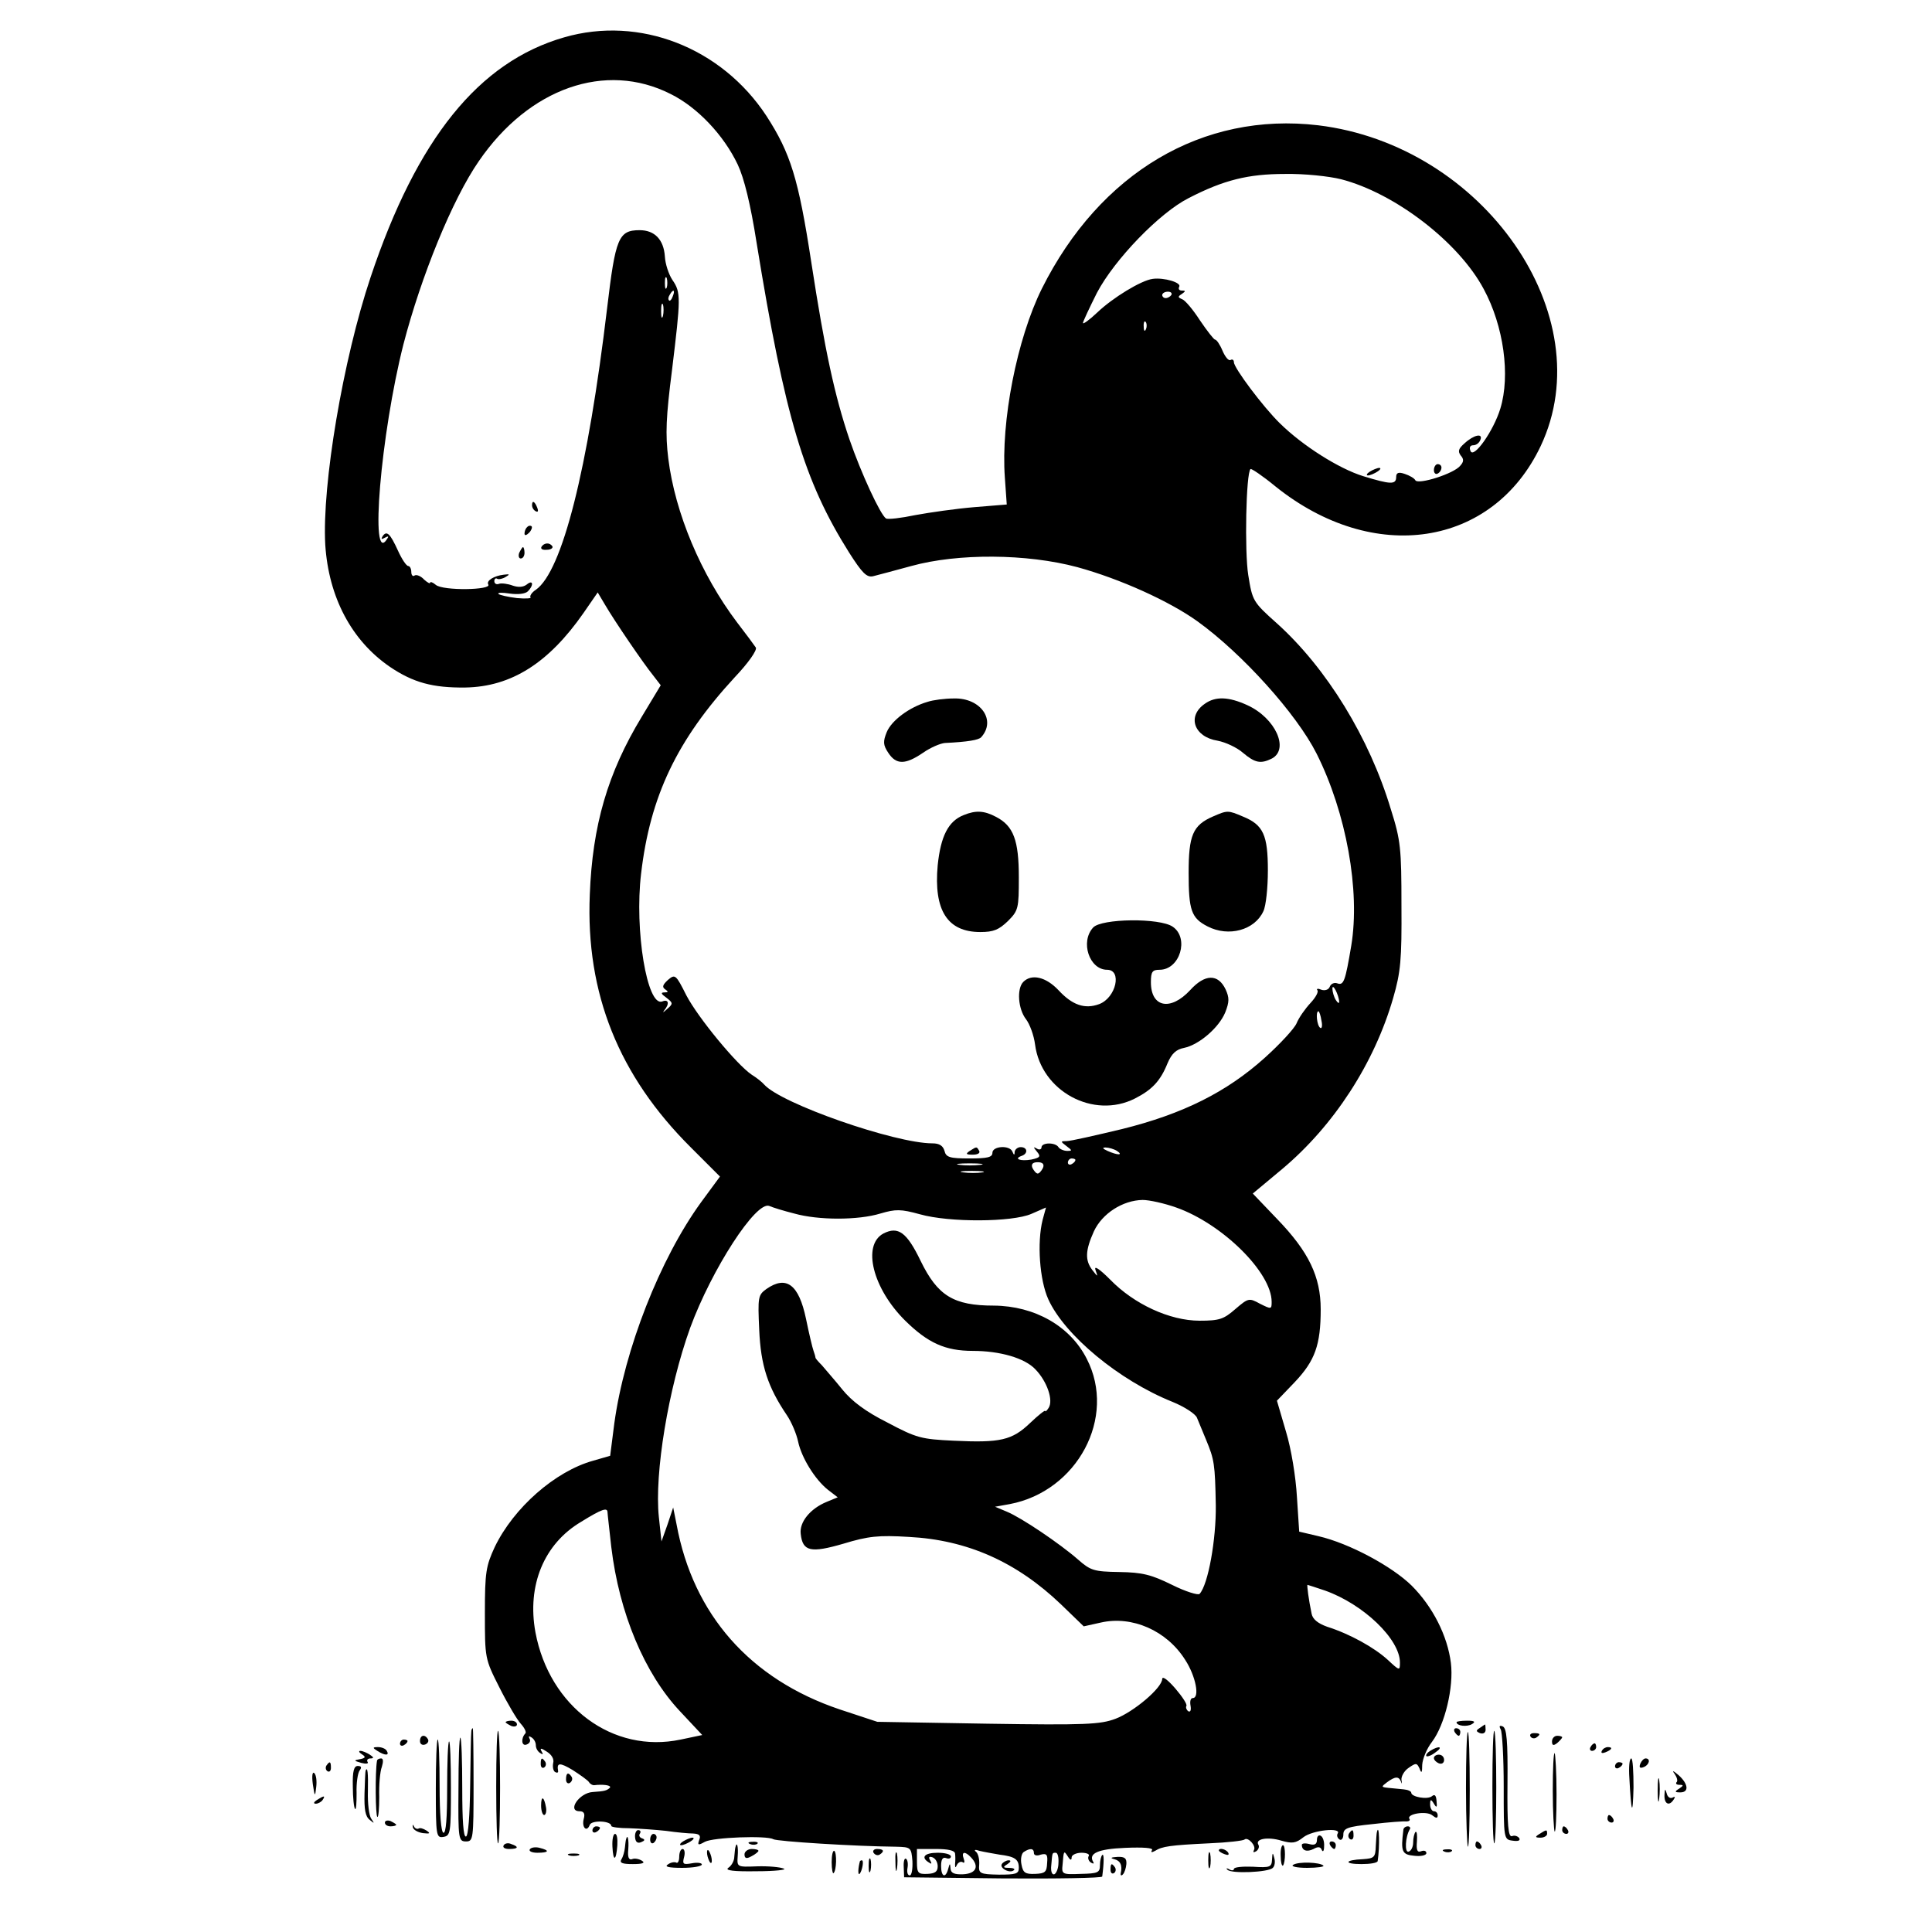 <?xml version="1.0" standalone="no"?>
<!DOCTYPE svg PUBLIC "-//W3C//DTD SVG 20010904//EN"
 "http://www.w3.org/TR/2001/REC-SVG-20010904/DTD/svg10.dtd">
<svg version="1.0" xmlns="http://www.w3.org/2000/svg"
 width="512pt" height="512pt" viewBox="0 0 512 512"
 preserveAspectRatio="xMidYMid meet">
<g transform="translate(0,512) scale(0.1,-0.1)"
fill="#000000" stroke="none">
<path d="M1495 5021 c-226 -65 -390 -268 -513 -636 -73 -218 -129 -550 -120
-709 9 -138 69 -253 171 -323 62 -42 114 -56 200 -55 122 2 221 65 313 197
l38 55 19 -32 c25 -43 102 -156 128 -188 l20 -26 -50 -83 c-91 -150 -131 -289
-138 -472 -11 -262 77 -480 268 -670 l77 -77 -50 -68 c-109 -150 -203 -390
-230 -586 l-11 -86 -45 -13 c-101 -28 -211 -125 -261 -229 -23 -50 -26 -66
-26 -175 0 -119 0 -121 38 -196 21 -42 47 -86 57 -97 10 -11 16 -23 12 -26
-12 -13 -10 -35 4 -29 8 3 11 10 7 16 -3 6 -1 7 5 3 7 -4 12 -13 12 -21 0 -8
5 -17 12 -21 7 -5 8 -3 3 5 -5 9 -1 9 14 -1 13 -8 20 -20 17 -30 -2 -10 0 -21
5 -24 5 -3 9 -2 8 3 -4 22 4 23 39 2 20 -13 40 -27 43 -32 3 -5 9 -8 13 -8 24
3 48 0 42 -7 -8 -7 -13 -9 -45 -11 -36 -2 -69 -51 -35 -51 11 0 15 -6 11 -20
-6 -23 8 -37 16 -16 5 13 57 11 57 -3 0 -3 21 -6 48 -6 26 -1 70 -4 97 -7 28
-4 60 -7 72 -7 16 -1 21 -5 16 -17 -5 -14 -3 -15 15 -5 22 12 164 17 181 7 10
-6 218 -19 326 -20 39 -1 40 -2 43 -38 1 -21 -2 -38 -7 -38 -6 0 -8 9 -6 20 2
11 0 22 -4 24 -4 3 -7 -7 -6 -22 l1 -27 262 -3 c144 -1 262 1 263 5 5 38 5 62
0 57 -3 -3 -6 -15 -6 -27 0 -20 -6 -22 -51 -23 -49 -2 -51 -1 -48 25 3 37 3
38 14 21 6 -10 10 -11 10 -2 0 6 12 12 26 12 14 0 23 -4 19 -9 -3 -5 0 -13 6
-17 7 -4 9 -3 6 2 -13 22 12 34 85 37 48 2 75 0 71 -6 -4 -6 -1 -7 8 -2 19 12
40 15 143 20 49 2 91 7 94 10 9 8 32 -17 25 -28 -3 -6 -1 -7 6 -3 6 4 9 12 6
17 -10 16 25 22 61 11 28 -8 38 -7 58 9 24 19 102 27 91 10 -3 -5 -1 -12 5
-16 5 -3 10 3 10 13 0 17 10 21 78 28 42 5 83 8 89 7 7 0 11 3 8 7 -8 13 46
22 61 9 10 -8 14 -8 14 0 0 6 -4 11 -10 11 -5 0 -10 8 -10 18 0 14 2 15 10 2
7 -12 9 -10 7 7 -1 15 -5 19 -12 13 -12 -10 -55 -2 -55 9 0 4 -9 8 -20 9 -11
1 -29 3 -41 4 -19 2 -19 3 -3 15 22 16 31 16 37 1 2 -7 3 -5 1 5 -1 9 7 24 19
32 20 14 22 13 29 -2 5 -14 7 -11 7 10 1 16 12 43 26 61 34 45 58 145 50 209
-9 72 -48 149 -104 205 -52 51 -165 112 -247 131 l-51 12 -6 92 c-3 53 -15
127 -29 173 l-24 82 47 49 c54 57 69 99 69 193 0 87 -32 153 -115 239 l-65 68
78 65 c137 115 244 280 294 453 20 69 23 102 22 245 0 151 -2 173 -28 255 -57
190 -170 374 -302 493 -64 57 -65 60 -76 128 -10 62 -6 270 6 281 2 2 32 -18
66 -46 260 -209 576 -161 703 107 163 345 -151 797 -590 850 -305 36 -578
-125 -732 -433 -66 -133 -109 -352 -98 -501 l5 -71 -86 -7 c-48 -4 -118 -14
-156 -21 -38 -8 -73 -12 -78 -9 -15 10 -66 120 -97 210 -39 115 -65 235 -101
469 -34 222 -55 289 -119 388 -119 181 -336 266 -536 208z m282 -150 c71 -35
141 -109 178 -187 17 -36 34 -105 50 -207 75 -462 126 -632 245 -821 35 -55
47 -67 64 -63 12 3 57 15 101 27 123 34 306 33 440 -3 113 -31 244 -90 319
-144 119 -86 262 -245 315 -350 79 -157 116 -364 92 -509 -16 -95 -20 -106
-37 -100 -8 3 -17 -1 -20 -9 -3 -8 -13 -11 -22 -8 -9 4 -14 3 -11 -1 4 -4 -4
-19 -18 -34 -14 -15 -31 -39 -37 -54 -6 -14 -44 -55 -84 -91 -101 -91 -217
-149 -378 -189 -71 -17 -137 -32 -147 -32 -17 0 -17 -1 -1 -13 16 -12 16 -13
2 -13 -9 0 -20 5 -23 10 -8 13 -45 13 -45 -1 0 -5 -6 -7 -12 -3 -10 6 -10 4 0
-8 11 -13 8 -16 -15 -21 -29 -5 -48 2 -25 10 17 6 15 23 -3 23 -8 0 -15 -6
-16 -12 0 -10 -2 -10 -6 0 -7 18 -53 15 -53 -3 0 -12 -13 -15 -61 -15 -52 0
-62 3 -66 20 -4 14 -14 20 -32 20 -99 0 -401 105 -446 156 -5 6 -20 18 -33 26
-40 27 -142 151 -173 210 -28 56 -30 57 -49 41 -14 -13 -16 -19 -7 -25 9 -6 8
-8 -2 -8 -11 0 -9 -4 5 -14 18 -14 18 -16 2 -30 -10 -9 -13 -11 -8 -4 15 18
12 31 -5 24 -40 -15 -74 189 -56 339 24 205 95 354 248 520 36 38 60 72 56 79
-4 6 -26 36 -50 67 -95 126 -164 289 -182 434 -8 65 -6 110 10 235 23 190 24
205 1 238 -10 15 -19 43 -20 62 -3 45 -27 70 -67 70 -56 0 -64 -21 -86 -206
-51 -428 -119 -698 -189 -747 -11 -7 -17 -17 -14 -20 3 -3 -13 -4 -36 -2 -24
3 -46 8 -49 11 -3 4 10 4 30 1 21 -3 41 -1 48 6 16 16 14 32 -3 18 -9 -7 -22
-8 -37 -3 -13 5 -30 7 -36 5 -7 -3 -13 0 -13 7 0 6 4 9 8 6 4 -2 14 0 22 5 12
7 11 8 -5 6 -26 -3 -47 -16 -41 -26 10 -15 -120 -17 -139 -1 -8 7 -15 9 -15 6
0 -4 -7 0 -16 8 -8 9 -20 14 -25 11 -5 -4 -9 1 -9 9 0 9 -4 16 -8 16 -5 0 -17
18 -27 40 -21 46 -30 55 -41 39 -5 -8 -3 -9 6 -4 9 5 11 4 6 -3 -47 -76 -17
278 43 515 47 181 130 385 200 486 133 194 336 265 508 178z m1777 -226 c143
-37 312 -167 378 -291 53 -98 71 -229 44 -317 -18 -59 -71 -134 -79 -112 -4 9
-1 15 7 15 8 0 16 6 19 14 8 19 -17 14 -42 -9 -16 -14 -18 -21 -10 -32 9 -10
8 -17 -1 -27 -16 -21 -111 -51 -119 -39 -3 6 -16 13 -28 17 -17 6 -23 3 -23
-8 0 -21 -15 -20 -87 2 -65 20 -161 81 -221 140 -45 44 -122 147 -122 162 0 6
-4 9 -9 6 -5 -3 -14 8 -21 24 -7 17 -16 30 -20 30 -3 0 -21 23 -40 51 -18 28
-39 53 -47 56 -12 5 -12 7 -1 14 10 7 11 9 0 9 -7 0 -10 4 -7 10 7 11 -40 25
-70 21 -31 -4 -106 -50 -147 -89 -21 -20 -38 -32 -38 -28 0 4 17 40 37 80 47
89 166 212 243 251 93 48 158 64 255 64 51 1 117 -6 149 -14z m-1787 -287 c-3
-7 -5 -2 -5 12 0 14 2 19 5 13 2 -7 2 -19 0 -25z m16 -23 c-3 -9 -8 -14 -10
-11 -3 3 -2 9 2 15 9 16 15 13 8 -4z m1321 3 c-3 -4 -9 -8 -15 -8 -5 0 -9 4
-9 8 0 5 7 9 15 9 8 0 12 -4 9 -9z m-1347 -55 c-3 -10 -5 -4 -5 12 0 17 2 24
5 18 2 -7 2 -21 0 -30z m1280 -35 c-3 -8 -6 -5 -6 6 -1 11 2 17 5 13 3 -3 4
-12 1 -19z m512 -1783 c0 -5 -4 -3 -9 5 -5 8 -9 22 -9 30 0 16 17 -16 18 -35z
m-47 -50 c3 -13 1 -22 -3 -19 -9 5 -13 44 -5 44 2 0 6 -11 8 -25z m-542 -345
c18 -12 2 -12 -25 0 -13 6 -15 9 -5 9 8 0 22 -4 30 -9z m-110 -24 c0 -3 -4 -8
-10 -11 -5 -3 -10 -1 -10 4 0 6 5 11 10 11 6 0 10 -2 10 -4z m-252 -13 c-16
-2 -40 -2 -55 0 -16 2 -3 4 27 4 30 0 43 -2 28 -4z m166 -8 c-4 -8 -10 -15
-14 -15 -4 0 -10 7 -14 15 -4 10 1 15 14 15 13 0 18 -5 14 -15z m-161 -12
c-13 -2 -35 -2 -50 0 -16 2 -5 4 22 4 28 0 40 -2 28 -4z m514 -93 c122 -43
253 -172 253 -250 0 -20 -1 -20 -31 -5 -29 16 -31 15 -65 -14 -31 -27 -42 -31
-95 -31 -79 0 -174 44 -237 109 -28 28 -43 38 -39 26 7 -20 7 -20 -8 -1 -20
26 -19 52 4 103 22 47 76 82 129 83 18 0 58 -9 89 -20z m-1012 -16 c64 -18
169 -18 228 0 41 12 54 12 105 -2 78 -22 244 -21 295 1 l39 17 -9 -33 c-15
-60 -8 -159 15 -210 43 -95 187 -215 329 -272 32 -13 61 -32 65 -42 4 -10 15
-36 24 -58 22 -53 24 -64 26 -175 1 -89 -20 -209 -43 -234 -4 -4 -37 6 -73 24
-55 27 -78 33 -140 34 -67 1 -76 4 -109 33 -48 42 -150 111 -189 127 l-31 13
39 7 c179 34 284 230 204 385 -44 87 -138 140 -246 141 -107 0 -149 26 -194
118 -37 77 -60 93 -99 73 -57 -31 -28 -146 58 -231 60 -59 106 -80 179 -80 72
0 138 -19 166 -49 31 -32 48 -82 35 -102 -5 -8 -9 -11 -9 -8 0 3 -18 -11 -40
-32 -48 -46 -79 -53 -203 -47 -85 4 -98 7 -175 48 -58 29 -95 57 -120 88 -20
25 -45 53 -54 64 -10 10 -18 19 -17 21 0 1 -2 9 -5 17 -3 8 -12 46 -20 85 -19
91 -52 116 -105 79 -22 -16 -23 -21 -19 -108 4 -95 23 -152 73 -226 13 -19 26
-51 30 -70 9 -43 45 -101 79 -128 l26 -20 -29 -12 c-44 -18 -73 -54 -69 -85 5
-47 27 -51 113 -26 66 20 93 23 174 18 154 -8 285 -66 403 -179 l60 -58 45 10
c83 19 175 -21 224 -99 28 -43 39 -101 20 -101 -6 0 -8 -9 -6 -20 2 -12 0 -18
-6 -15 -5 4 -7 10 -5 14 3 4 -11 25 -29 46 -19 22 -34 34 -35 26 0 -24 -76
-88 -124 -106 -40 -15 -79 -17 -338 -13 l-293 5 -100 33 c-237 80 -388 251
-432 490 l-9 45 -15 -45 -16 -45 -7 65 c-12 115 25 340 83 501 57 155 175 338
210 323 9 -4 38 -13 66 -20z m-495 -792 c0 -4 5 -46 10 -92 21 -175 88 -335
182 -435 l59 -63 -57 -12 c-180 -38 -348 87 -385 284 -23 125 23 235 121 293
55 34 70 39 70 25z m1901 -207 c102 -36 199 -129 199 -191 0 -22 -1 -22 -32 7
-36 33 -101 69 -161 88 -25 9 -38 20 -41 34 -8 38 -13 77 -11 77 1 0 22 -7 46
-15z m-980 -697 c1 -7 1 -20 0 -28 0 -10 1 -11 5 -2 3 6 10 10 15 7 5 -4 6 1
3 9 -7 19 3 21 19 4 23 -24 14 -43 -20 -45 -24 -1 -33 3 -34 15 -1 15 -2 15
-6 0 -7 -27 -19 -22 -19 7 0 17 4 24 13 21 7 -3 13 -1 13 4 0 6 -16 10 -35 10
-35 0 -46 -12 -23 -26 7 -5 8 -3 3 6 -5 8 -3 11 6 8 8 -3 14 -13 14 -24 0 -14
-7 -19 -27 -20 -25 -1 -28 2 -28 32 l0 34 50 0 c33 0 50 -4 51 -12z m118 -3
c40 -5 51 -12 51 -35 0 -16 -8 -18 -53 -18 -51 1 -54 3 -52 27 1 14 -3 30 -9
34 -6 5 -1 6 10 2 12 -3 36 -7 53 -10z m91 4 c0 -6 8 -8 18 -4 16 4 19 0 17
-22 -1 -24 -5 -28 -32 -29 -26 -1 -32 3 -36 25 -3 14 0 29 6 33 17 11 27 10
27 -3z m65 -26 c0 -15 -6 -28 -11 -30 -6 -2 -10 8 -8 24 3 34 2 33 12 33 5 0
8 -12 7 -27z"/>
<path d="M1410 3781 c0 -6 4 -13 10 -16 6 -3 7 1 4 9 -7 18 -14 21 -14 7z"/>
<path d="M1397 3723 c-4 -3 -7 -11 -7 -17 0 -6 5 -5 12 2 6 6 9 14 7 17 -3 3
-9 2 -12 -2z"/>
<path d="M1435 3671 c-3 -6 3 -9 14 -8 11 0 17 5 15 9 -7 11 -22 10 -29 -1z"/>
<path d="M1376 3655 c-3 -8 -1 -15 4 -15 6 0 10 7 10 15 0 8 -2 15 -4 15 -2 0
-6 -7 -10 -15z"/>
<path d="M2458 3260 c-48 -14 -95 -49 -108 -80 -10 -25 -10 -34 4 -55 21 -32
45 -32 92 0 20 14 46 25 58 26 62 3 89 8 96 15 41 45 -1 105 -72 103 -24 0
-55 -4 -70 -9z"/>
<path d="M3193 3255 c-48 -33 -29 -88 34 -98 21 -4 51 -18 67 -32 32 -27 47
-30 77 -15 46 25 9 107 -65 141 -50 23 -85 24 -113 4z"/>
<path d="M2554 2960 c-41 -16 -61 -56 -69 -133 -11 -120 26 -177 113 -177 35
0 49 6 73 29 28 28 29 34 29 116 0 98 -14 136 -60 160 -32 17 -54 18 -86 5z"/>
<path d="M3214 2956 c-53 -23 -64 -50 -64 -149 0 -99 7 -120 50 -142 56 -29
125 -10 148 40 7 14 12 63 12 108 0 94 -12 121 -66 143 -40 17 -41 17 -80 0z"/>
<path d="M2897 2662 c-35 -38 -10 -112 37 -112 40 0 24 -74 -21 -91 -38 -14
-71 -3 -108 37 -33 35 -71 44 -93 22 -18 -18 -14 -72 7 -99 10 -13 21 -43 24
-67 16 -124 155 -199 265 -143 45 23 67 46 86 93 11 26 23 37 44 41 39 8 92
53 109 94 11 28 11 39 1 61 -20 42 -55 41 -94 -2 -52 -56 -104 -46 -104 21 0
28 4 33 23 33 54 0 79 84 35 114 -34 24 -189 22 -211 -2z"/>
<path d="M2570 2070 c-12 -8 -10 -10 8 -10 13 0 20 4 17 10 -7 12 -6 12 -25 0z"/>
<path d="M3800 3874 c0 -8 5 -12 10 -9 6 3 10 10 10 16 0 5 -4 9 -10 9 -5 0
-10 -7 -10 -16z"/>
<path d="M3630 3870 c-8 -5 -10 -10 -5 -10 6 0 17 5 25 10 8 5 11 10 5 10 -5
0 -17 -5 -25 -10z"/>
<path d="M2655 180 c-7 -11 22 -26 32 -16 4 3 -2 6 -13 6 -16 0 -17 2 -4 10 9
6 10 10 3 10 -6 0 -15 -5 -18 -10z"/>
<path d="M1340 556 c0 -2 7 -6 15 -10 8 -3 15 -1 15 4 0 6 -7 10 -15 10 -8 0
-15 -2 -15 -4z"/>
<path d="M3860 556 c0 -10 28 -13 41 -5 10 6 7 9 -13 9 -16 0 -28 -2 -28 -4z"/>
<path d="M3922 541 c-11 -7 -11 -9 0 -14 9 -3 15 1 15 9 0 8 -1 14 -1 14 -1 0
-7 -4 -14 -9z"/>
<path d="M3977 537 c4 -6 8 -75 8 -152 0 -139 0 -140 24 -143 14 -2 21 0 17 7
-4 5 -12 8 -19 5 -10 -3 -13 28 -12 140 1 113 -2 147 -13 151 -8 3 -10 1 -5
-8z"/>
<path d="M1249 530 c-1 -5 -2 -69 -3 -142 -1 -80 -5 -133 -11 -135 -7 -2 -10
42 -10 128 0 72 -2 132 -5 134 -3 2 -5 -59 -5 -136 -1 -133 0 -139 20 -139 19
0 20 6 20 150 0 83 -1 150 -2 150 -2 0 -4 -4 -4 -10z"/>
<path d="M1315 385 c0 -84 2 -152 5 -150 7 4 7 292 0 298 -3 3 -5 -64 -5 -148z"/>
<path d="M3855 530 c3 -5 8 -10 11 -10 2 0 4 5 4 10 0 6 -5 10 -11 10 -5 0 -7
-4 -4 -10z"/>
<path d="M3955 385 c0 -84 2 -152 5 -150 7 4 7 292 0 298 -3 3 -5 -64 -5 -148z"/>
<path d="M3885 381 c0 -82 3 -152 5 -155 3 -2 5 65 5 150 0 85 -2 154 -5 154
-3 0 -5 -67 -5 -149z"/>
<path d="M4056 518 c3 -5 10 -6 15 -3 13 9 11 12 -6 12 -8 0 -12 -4 -9 -9z"/>
<path d="M1113 506 c0 -8 6 -12 14 -9 7 3 10 9 7 14 -8 14 -21 11 -21 -5z"/>
<path d="M4113 505 c0 -11 4 -12 14 -4 7 6 13 13 13 15 0 2 -6 4 -13 4 -8 0
-14 -7 -14 -15z"/>
<path d="M1060 499 c0 -5 5 -7 10 -4 6 3 10 8 10 11 0 2 -4 4 -10 4 -5 0 -10
-5 -10 -11z"/>
<path d="M1155 380 c0 -125 1 -131 20 -128 19 3 20 11 20 130 0 69 -2 125 -5
123 -3 -2 -5 -58 -5 -124 0 -79 -3 -120 -10 -118 -6 2 -10 50 -10 125 0 67 -2
122 -5 122 -3 0 -5 -59 -5 -130z"/>
<path d="M4215 490 c-3 -5 -1 -10 4 -10 6 0 11 5 11 10 0 6 -2 10 -4 10 -3 0
-8 -4 -11 -10z"/>
<path d="M1000 480 c20 -13 33 -13 25 0 -3 6 -14 10 -23 10 -15 0 -15 -2 -2
-10z"/>
<path d="M3790 480 c-8 -5 -12 -11 -10 -14 3 -2 14 2 24 10 22 15 10 19 -14 4z"/>
<path d="M4245 480 c-3 -6 1 -7 9 -4 18 7 21 14 7 14 -6 0 -13 -4 -16 -10z"/>
<path d="M959 471 c11 -7 10 -10 -5 -13 -17 -3 -17 -4 4 -10 12 -3 20 -2 16 3
-3 5 1 9 8 9 9 0 9 3 -2 10 -8 5 -19 10 -25 10 -5 0 -4 -4 4 -9z"/>
<path d="M4115 375 c0 -57 3 -106 5 -109 3 -2 5 42 5 99 0 57 -3 106 -5 109
-3 2 -5 -42 -5 -99z"/>
<path d="M3800 461 c0 -5 6 -11 13 -14 8 -3 14 1 14 9 0 8 -6 14 -14 14 -7 0
-13 -4 -13 -9z"/>
<path d="M999 453 c-5 -29 -4 -145 1 -148 3 -2 5 22 5 53 -1 31 2 67 7 80 4
13 4 22 -2 22 -6 0 -11 -3 -11 -7z"/>
<path d="M1433 445 c0 -8 4 -12 9 -9 5 3 6 10 3 15 -9 13 -12 11 -12 -6z"/>
<path d="M4318 408 c5 -95 9 -104 11 -25 0 42 -2 77 -6 77 -5 0 -7 -24 -5 -52z"/>
<path d="M4347 446 c-4 -10 -1 -13 9 -9 15 6 19 23 5 23 -5 0 -11 -7 -14 -14z"/>
<path d="M865 441 c-3 -5 -2 -12 3 -15 5 -3 9 1 9 9 0 17 -3 19 -12 6z"/>
<path d="M4280 439 c0 -5 5 -7 10 -4 6 3 10 8 10 11 0 2 -4 4 -10 4 -5 0 -10
-5 -10 -11z"/>
<path d="M935 386 c0 -30 3 -57 6 -60 3 -3 4 16 4 42 -1 26 3 53 8 60 6 8 5
12 -5 12 -10 0 -14 -14 -13 -54z"/>
<path d="M829 392 c5 -34 6 -35 9 -8 2 16 0 32 -5 37 -5 5 -7 -7 -4 -29z"/>
<path d="M969 428 c-1 -2 -2 -29 -3 -61 -1 -42 2 -61 14 -70 12 -10 13 -10 4
3 -6 8 -10 41 -9 73 1 49 -1 66 -6 55z"/>
<path d="M4438 419 c6 -9 9 -19 5 -22 -3 -4 0 -7 8 -7 11 0 11 -2 -1 -10 -13
-8 -12 -10 3 -10 24 0 21 23 -5 46 -14 12 -18 13 -10 3z"/>
<path d="M1500 404 c0 -8 5 -12 10 -9 6 4 8 11 5 16 -9 14 -15 11 -15 -7z"/>
<path d="M4393 375 c0 -27 2 -38 4 -22 2 15 2 37 0 50 -2 12 -4 0 -4 -28z"/>
<path d="M4411 363 c-1 -24 13 -31 25 -11 4 6 3 8 -4 4 -6 -3 -13 2 -15 11 -4
14 -5 13 -6 -4z"/>
<path d="M840 350 c-9 -6 -10 -10 -3 -10 6 0 15 5 18 10 8 12 4 12 -15 0z"/>
<path d="M1434 335 c0 -14 4 -25 8 -25 4 0 7 9 5 20 -5 29 -13 33 -13 5z"/>
<path d="M4260 300 c0 -5 5 -10 11 -10 5 0 7 5 4 10 -3 6 -8 10 -11 10 -2 0
-4 -4 -4 -10z"/>
<path d="M1020 290 c0 -6 7 -10 15 -10 8 0 15 2 15 4 0 2 -7 6 -15 10 -8 3
-15 1 -15 -4z"/>
<path d="M1094 278 c1 -7 13 -14 27 -16 18 -2 21 -1 9 7 -8 5 -17 8 -21 5 -4
-2 -10 1 -12 6 -3 6 -4 5 -3 -2z"/>
<path d="M1570 269 c0 -5 5 -7 10 -4 6 3 10 8 10 11 0 2 -4 4 -10 4 -5 0 -10
-5 -10 -11z"/>
<path d="M3719 270 c-7 -57 -4 -65 29 -68 17 -2 32 1 32 7 0 6 -6 8 -14 5 -10
-4 -13 3 -11 26 1 17 0 28 -4 25 -3 -4 -6 -16 -6 -28 0 -11 -5 -22 -12 -24
-11 -4 -9 39 3 59 3 4 0 8 -5 8 -6 0 -12 -4 -12 -10z"/>
<path d="M4140 270 c0 -5 5 -10 11 -10 5 0 7 5 4 10 -3 6 -8 10 -11 10 -2 0
-4 -4 -4 -10z"/>
<path d="M1683 251 c1 -12 6 -17 16 -13 10 4 11 7 3 10 -7 2 -10 8 -6 13 3 5
1 9 -5 9 -5 0 -9 -9 -8 -19z"/>
<path d="M3575 261 c-3 -5 -2 -12 3 -15 5 -3 9 1 9 9 0 17 -3 19 -12 6z"/>
<path d="M3649 265 c-1 -3 -2 -20 -3 -37 -1 -30 -4 -33 -34 -35 -49 -2 -52
-13 -4 -13 23 0 42 3 43 8 6 40 4 102 -2 77z"/>
<path d="M4080 260 c-13 -8 -12 -10 3 -10 9 0 17 5 17 10 0 12 -1 12 -20 0z"/>
<path d="M1623 226 c2 -41 10 -38 13 4 1 17 -1 30 -6 30 -5 0 -8 -15 -7 -34z"/>
<path d="M1723 245 c0 -8 4 -12 9 -9 4 3 8 9 8 15 0 5 -4 9 -8 9 -5 0 -9 -7
-9 -15z"/>
<path d="M3490 244 c0 -11 -6 -15 -20 -11 -11 3 -20 2 -20 -2 0 -15 13 -20 31
-11 12 7 19 6 22 -3 3 -6 6 -2 6 10 1 12 -3 25 -9 28 -5 3 -10 -1 -10 -11z"/>
<path d="M1659 245 c-1 -3 -2 -13 -3 -22 -1 -10 -5 -24 -9 -30 -6 -10 2 -13
30 -13 26 0 34 3 24 9 -8 5 -20 7 -26 4 -9 -3 -12 6 -10 26 2 26 -2 43 -6 26z"/>
<path d="M1810 240 c-8 -5 -10 -10 -5 -10 6 0 17 5 25 10 8 5 11 10 5 10 -5 0
-17 -5 -25 -10z"/>
<path d="M1335 230 c-4 -6 3 -10 14 -10 25 0 27 6 6 13 -8 4 -17 2 -20 -3z"/>
<path d="M1988 233 c7 -3 16 -2 19 1 4 3 -2 6 -13 5 -11 0 -14 -3 -6 -6z"/>
<path d="M3525 230 c3 -5 8 -10 11 -10 2 0 4 5 4 10 0 6 -5 10 -11 10 -5 0 -7
-4 -4 -10z"/>
<path d="M3910 230 c0 -5 5 -10 11 -10 5 0 7 5 4 10 -3 6 -8 10 -11 10 -2 0
-4 -4 -4 -10z"/>
<path d="M1404 219 c-3 -5 6 -9 20 -9 31 0 34 6 6 13 -11 3 -23 1 -26 -4z"/>
<path d="M1949 225 c-1 -3 -2 -14 -3 -25 0 -12 -8 -25 -16 -30 -10 -7 15 -10
75 -9 50 0 82 4 72 7 -9 4 -41 7 -71 6 -53 -2 -53 -2 -51 27 2 24 -2 41 -6 24z"/>
<path d="M3394 201 c0 -16 3 -27 6 -25 7 8 7 54 0 54 -4 0 -7 -13 -6 -29z"/>
<path d="M1800 199 c0 -11 -4 -18 -8 -15 -4 2 -14 1 -22 -5 -10 -6 2 -9 38 -9
28 0 52 4 52 9 0 4 -12 6 -27 3 -23 -4 -25 -2 -20 17 3 11 1 21 -4 21 -5 0 -9
-9 -9 -21z"/>
<path d="M1874 206 c1 -8 5 -18 8 -22 4 -3 5 1 4 10 -1 8 -5 18 -8 22 -4 3 -5
-1 -4 -10z"/>
<path d="M1973 206 c0 -11 5 -13 19 -5 10 5 18 12 18 14 0 3 -8 5 -18 5 -10 0
-19 -7 -19 -14z"/>
<path d="M2204 185 c0 -19 3 -32 5 -29 8 7 9 54 2 59 -4 2 -7 -12 -7 -30z"/>
<path d="M2315 210 c4 -6 11 -8 16 -5 14 9 11 15 -7 15 -8 0 -12 -5 -9 -10z"/>
<path d="M2373 185 c0 -22 2 -30 4 -17 2 12 2 30 0 40 -3 9 -5 -1 -4 -23z"/>
<path d="M3202 190 c0 -19 2 -27 5 -17 2 9 2 25 0 35 -3 9 -5 1 -5 -18z"/>
<path d="M3230 216 c0 -2 7 -7 16 -10 8 -3 12 -2 9 4 -6 10 -25 14 -25 6z"/>
<path d="M3828 213 c7 -3 16 -2 19 1 4 3 -2 6 -13 5 -11 0 -14 -3 -6 -6z"/>
<path d="M1508 203 c6 -2 18 -2 25 0 6 3 1 5 -13 5 -14 0 -19 -2 -12 -5z"/>
<path d="M3371 192 c-1 -20 -5 -22 -51 -19 -27 1 -50 -1 -50 -6 0 -4 -6 -5
-12 -1 -7 4 -10 3 -5 -1 9 -11 109 -7 120 5 5 4 7 16 4 26 -4 16 -5 15 -6 -4z"/>
<path d="M2302 175 c0 -16 2 -22 5 -12 2 9 2 23 0 30 -3 6 -5 -1 -5 -18z"/>
<path d="M2953 193 c16 -4 22 -16 17 -38 -1 -5 2 -7 6 -2 4 4 8 16 9 27 1 15
-4 20 -24 19 -17 -1 -20 -3 -8 -6z"/>
<path d="M2279 188 c-5 -18 -6 -38 -1 -34 7 8 12 36 6 36 -2 0 -4 -1 -5 -2z"/>
<path d="M3427 178 c-7 -4 9 -8 37 -8 27 0 47 3 43 6 -9 9 -66 11 -80 2z"/>
<path d="M2943 165 c0 -8 4 -12 9 -9 5 3 6 10 3 15 -9 13 -12 11 -12 -6z"/>
</g>
</svg>

